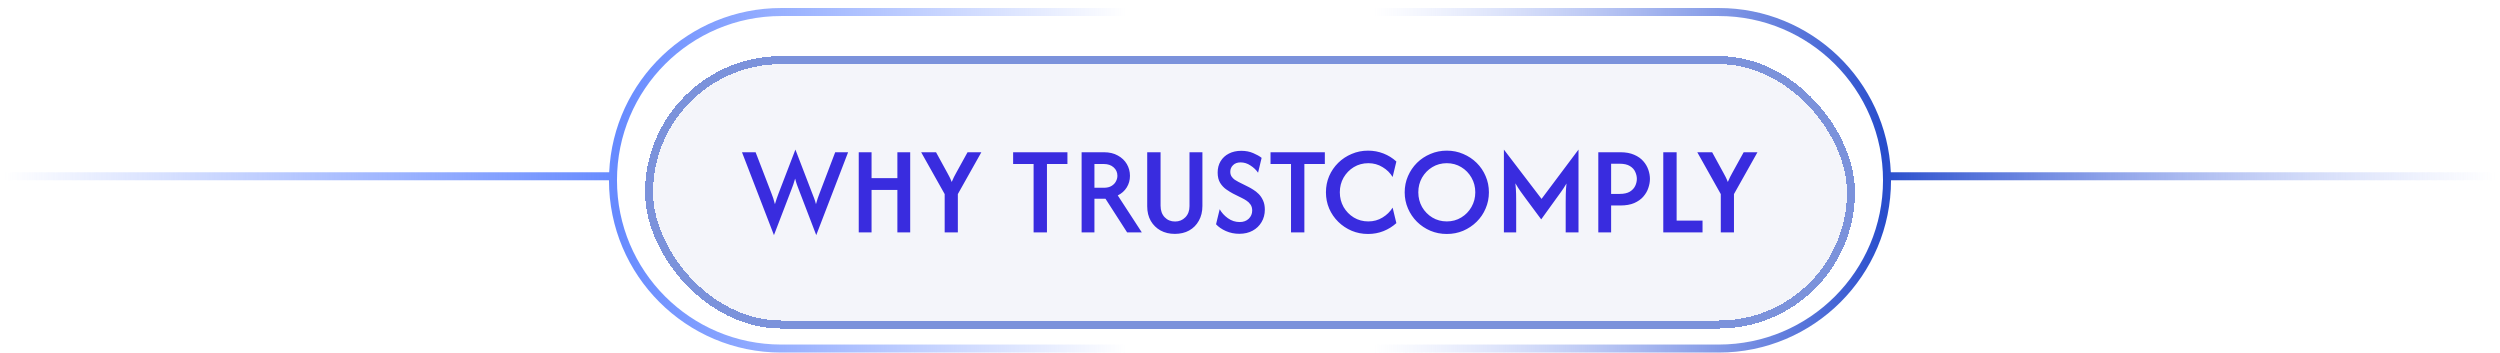 <svg width="312" height="44" viewBox="0 0 312 44" fill="none" xmlns="http://www.w3.org/2000/svg">
<path d="M171.5 2H214.5C225.822 2 235 11.178 235 22.5C235 33.822 225.822 43 214.5 43H171.5V44H214.5C226.374 44 236 34.374 236 22.5H311.5V21.5H235.976C235.453 10.09 226.039 1 214.5 1H171.5V2Z" fill="url(#paint0_linear_2976_44387)"/>
<path d="M140.5 2H97.5C86.178 2 77 11.178 77 22.5C77 33.822 86.178 43 97.5 43H140.5V44H97.5C85.626 44 76 34.374 76 22.5H0.5V21.5H76.024C76.547 10.09 85.961 1 97.5 1H140.5V2Z" fill="url(#paint1_linear_2976_44387)"/>
<g filter="url(#filter0_d_2976_44387)">
<rect x="80.5" y="5" width="151" height="34" rx="17" fill="#5E6AAD" fill-opacity="0.07" shape-rendering="crispEdges"/>
<rect x="81" y="5.5" width="150" height="33" rx="16.5" stroke="#4F6ED0" stroke-opacity="0.73" shape-rendering="crispEdges"/>
<path d="M96.589 27.344L92.6 17H94.3L96.278 22.133C96.359 22.333 96.433 22.537 96.5 22.744C96.567 22.944 96.637 23.189 96.711 23.478C96.793 23.189 96.87 22.944 96.944 22.744C97.019 22.537 97.093 22.333 97.167 22.133L99.267 16.667L101.367 22.133C101.441 22.326 101.519 22.526 101.6 22.733C101.681 22.933 101.759 23.181 101.833 23.478C101.915 23.181 101.989 22.933 102.056 22.733C102.13 22.526 102.204 22.326 102.278 22.133L104.233 17H105.844L101.867 27.344L99.678 21.633C99.604 21.441 99.53 21.244 99.456 21.044C99.382 20.837 99.307 20.585 99.233 20.289C99.152 20.585 99.074 20.833 99 21.033C98.926 21.233 98.852 21.433 98.778 21.633L96.589 27.344ZM107.171 27V17H108.771V20.233H111.993V17H113.593V27H111.993V21.7H108.771V27H107.171ZM117.895 27V22.222L114.961 17H116.817L118.228 19.578C118.324 19.748 118.417 19.922 118.506 20.1C118.595 20.27 118.684 20.474 118.773 20.711C118.869 20.474 118.961 20.27 119.05 20.1C119.139 19.922 119.232 19.748 119.328 19.578L120.75 17H122.473L119.539 22.222V27H117.895ZM126.438 18.467V17H133.215V18.467H130.66V27H128.993V18.467H126.438ZM134.985 27V17H137.774C138.448 17 139.026 17.137 139.508 17.411C139.997 17.678 140.371 18.033 140.63 18.478C140.889 18.922 141.019 19.411 141.019 19.944C141.019 20.478 140.885 20.959 140.619 21.389C140.352 21.819 139.978 22.152 139.497 22.389L142.497 27H140.663L137.963 22.8H136.585V27H134.985ZM136.585 21.433H137.752C138.145 21.433 138.463 21.359 138.708 21.211C138.959 21.063 139.145 20.874 139.263 20.644C139.389 20.415 139.452 20.181 139.452 19.944C139.452 19.515 139.297 19.163 138.985 18.889C138.674 18.607 138.263 18.467 137.752 18.467H136.585V21.433ZM146.616 27.189C145.95 27.189 145.357 27.048 144.839 26.767C144.32 26.478 143.913 26.078 143.616 25.567C143.32 25.048 143.172 24.441 143.172 23.744V17H144.839V23.667C144.839 24.267 145.009 24.748 145.35 25.111C145.69 25.467 146.124 25.644 146.65 25.644C147.161 25.644 147.587 25.47 147.927 25.122C148.276 24.767 148.45 24.3 148.45 23.722V17H150.061V23.7C150.061 24.404 149.913 25.018 149.616 25.544C149.327 26.07 148.924 26.478 148.405 26.767C147.894 27.048 147.298 27.189 146.616 27.189ZM154.663 27.178C154.063 27.178 153.503 27.063 152.985 26.833C152.474 26.604 152.066 26.322 151.762 25.989L152.218 24.111C152.455 24.541 152.796 24.915 153.24 25.233C153.685 25.552 154.177 25.711 154.718 25.711C155.177 25.711 155.551 25.574 155.84 25.3C156.129 25.018 156.274 24.678 156.274 24.278C156.274 23.967 156.2 23.711 156.051 23.511C155.911 23.311 155.744 23.152 155.551 23.033C155.359 22.907 155.2 22.815 155.074 22.756L153.874 22.156C153.607 22.015 153.325 21.841 153.029 21.633C152.733 21.426 152.481 21.156 152.274 20.822C152.066 20.482 151.963 20.052 151.963 19.533C151.963 19 152.085 18.53 152.329 18.122C152.574 17.715 152.918 17.396 153.362 17.167C153.807 16.937 154.322 16.822 154.907 16.822C155.47 16.822 155.97 16.919 156.407 17.111C156.844 17.296 157.192 17.493 157.451 17.7L157.007 19.556C156.77 19.207 156.455 18.907 156.062 18.656C155.677 18.396 155.266 18.267 154.829 18.267C154.429 18.267 154.114 18.381 153.885 18.611C153.655 18.833 153.54 19.107 153.54 19.433C153.54 19.663 153.592 19.859 153.696 20.022C153.807 20.185 153.94 20.322 154.096 20.433C154.259 20.537 154.418 20.63 154.574 20.711L155.796 21.322C155.966 21.404 156.166 21.518 156.396 21.667C156.633 21.807 156.863 21.989 157.085 22.211C157.307 22.433 157.488 22.704 157.629 23.022C157.777 23.341 157.851 23.722 157.851 24.167C157.851 24.744 157.714 25.263 157.44 25.722C157.174 26.174 156.803 26.53 156.329 26.789C155.855 27.048 155.3 27.178 154.663 27.178ZM158.562 18.467V17H165.34V18.467H162.785V27H161.118V18.467H158.562ZM170.733 27.2C170.007 27.2 169.325 27.067 168.688 26.8C168.051 26.526 167.492 26.152 167.01 25.678C166.529 25.204 166.151 24.652 165.877 24.022C165.61 23.393 165.477 22.718 165.477 22C165.477 21.282 165.61 20.607 165.877 19.978C166.151 19.348 166.529 18.796 167.01 18.322C167.492 17.848 168.051 17.478 168.688 17.211C169.325 16.937 170.007 16.8 170.733 16.8C171.414 16.8 172.055 16.919 172.655 17.156C173.262 17.393 173.799 17.726 174.266 18.156L173.799 20.089C173.496 19.585 173.077 19.174 172.544 18.856C172.018 18.53 171.425 18.367 170.766 18.367C170.099 18.367 169.496 18.53 168.955 18.856C168.422 19.181 167.996 19.619 167.677 20.167C167.366 20.715 167.21 21.326 167.21 22C167.21 22.667 167.366 23.278 167.677 23.833C167.996 24.381 168.422 24.819 168.955 25.144C169.496 25.47 170.099 25.633 170.766 25.633C171.425 25.633 172.018 25.47 172.544 25.144C173.077 24.819 173.496 24.407 173.799 23.911L174.266 25.844C173.799 26.267 173.262 26.6 172.655 26.844C172.055 27.081 171.414 27.2 170.733 27.2ZM180.561 27.2C179.835 27.2 179.153 27.067 178.516 26.8C177.879 26.526 177.32 26.152 176.839 25.678C176.364 25.204 175.99 24.652 175.716 24.022C175.442 23.393 175.305 22.718 175.305 22C175.305 21.282 175.442 20.607 175.716 19.978C175.99 19.348 176.364 18.796 176.839 18.322C177.32 17.848 177.879 17.478 178.516 17.211C179.153 16.937 179.835 16.8 180.561 16.8C181.294 16.8 181.976 16.937 182.605 17.211C183.242 17.478 183.802 17.848 184.283 18.322C184.764 18.796 185.139 19.348 185.405 19.978C185.679 20.607 185.816 21.282 185.816 22C185.816 22.718 185.679 23.393 185.405 24.022C185.139 24.652 184.764 25.204 184.283 25.678C183.802 26.152 183.242 26.526 182.605 26.8C181.976 27.067 181.294 27.2 180.561 27.2ZM180.561 25.633C181.227 25.633 181.827 25.47 182.361 25.144C182.902 24.819 183.327 24.381 183.639 23.833C183.957 23.278 184.116 22.667 184.116 22C184.116 21.326 183.957 20.715 183.639 20.167C183.327 19.619 182.902 19.181 182.361 18.856C181.827 18.53 181.227 18.367 180.561 18.367C179.894 18.367 179.29 18.53 178.75 18.856C178.216 19.181 177.79 19.619 177.472 20.167C177.161 20.715 177.005 21.326 177.005 22C177.005 22.667 177.161 23.278 177.472 23.833C177.79 24.381 178.216 24.819 178.75 25.144C179.29 25.47 179.894 25.633 180.561 25.633ZM187.686 27V16.667L192.386 22.822L196.998 16.667V27H195.398V23.256C195.398 22.944 195.401 22.596 195.409 22.211C195.416 21.826 195.446 21.389 195.498 20.9C195.268 21.293 195.046 21.637 194.831 21.933C194.616 22.23 194.42 22.5 194.242 22.744L192.342 25.378L190.386 22.744C190.209 22.507 190.009 22.233 189.786 21.922C189.564 21.611 189.342 21.263 189.12 20.878C189.172 21.381 189.201 21.826 189.209 22.211C189.216 22.589 189.22 22.937 189.22 23.256V27H187.686ZM199.468 27V17H202.223C202.897 17 203.468 17.104 203.934 17.311C204.408 17.511 204.79 17.778 205.079 18.111C205.368 18.437 205.579 18.796 205.712 19.189C205.845 19.574 205.912 19.952 205.912 20.322C205.912 20.693 205.845 21.07 205.712 21.456C205.586 21.841 205.379 22.2 205.09 22.533C204.801 22.867 204.42 23.137 203.945 23.344C203.479 23.544 202.905 23.644 202.223 23.644H201.068V27H199.468ZM201.068 22.2H202.134C202.668 22.2 203.09 22.107 203.401 21.922C203.712 21.73 203.934 21.493 204.068 21.211C204.208 20.922 204.279 20.626 204.279 20.322C204.279 20.033 204.212 19.744 204.079 19.456C203.953 19.159 203.731 18.915 203.412 18.722C203.101 18.53 202.675 18.433 202.134 18.433H201.068V22.2ZM207.577 27V17H209.244V25.533H212.477V27H207.577ZM214.754 27V22.222L211.821 17H213.676L215.088 19.578C215.184 19.748 215.276 19.922 215.365 20.1C215.454 20.27 215.543 20.474 215.632 20.711C215.728 20.474 215.821 20.27 215.91 20.1C215.999 19.922 216.091 19.748 216.188 19.578L217.61 17H219.332L216.399 22.222V27H214.754Z" fill="#392CDF"/>
</g>
<defs>
<filter id="filter0_d_2976_44387" x="77.5" y="4" width="157" height="40" filterUnits="userSpaceOnUse" color-interpolation-filters="sRGB">
<feFlood flood-opacity="0" result="BackgroundImageFix"/>
<feColorMatrix in="SourceAlpha" type="matrix" values="0 0 0 0 0 0 0 0 0 0 0 0 0 0 0 0 0 0 127 0" result="hardAlpha"/>
<feOffset dy="2"/>
<feGaussianBlur stdDeviation="1.5"/>
<feComposite in2="hardAlpha" operator="out"/>
<feColorMatrix type="matrix" values="0 0 0 0 0.676 0 0 0 0 0.726 0 0 0 0 0.937 0 0 0 0.25 0"/>
<feBlend mode="normal" in2="BackgroundImageFix" result="effect1_dropShadow_2976_44387"/>
<feBlend mode="normal" in="SourceGraphic" in2="effect1_dropShadow_2976_44387" result="shape"/>
</filter>
<linearGradient id="paint0_linear_2976_44387" x1="171.5" y1="22.5" x2="311.5" y2="22.5" gradientUnits="userSpaceOnUse">
<stop stop-color="#8CA4F8" stop-opacity="0"/>
<stop offset="0.454" stop-color="#284DCC"/>
<stop offset="1" stop-color="#8CA4F8" stop-opacity="0"/>
</linearGradient>
<linearGradient id="paint1_linear_2976_44387" x1="140.5" y1="22.5" x2="0.5" y2="22.5" gradientUnits="userSpaceOnUse">
<stop stop-color="#668AFF" stop-opacity="0"/>
<stop offset="0.454" stop-color="#668AFF"/>
<stop offset="1" stop-color="#668AFF" stop-opacity="0"/>
</linearGradient>
</defs>
</svg>
